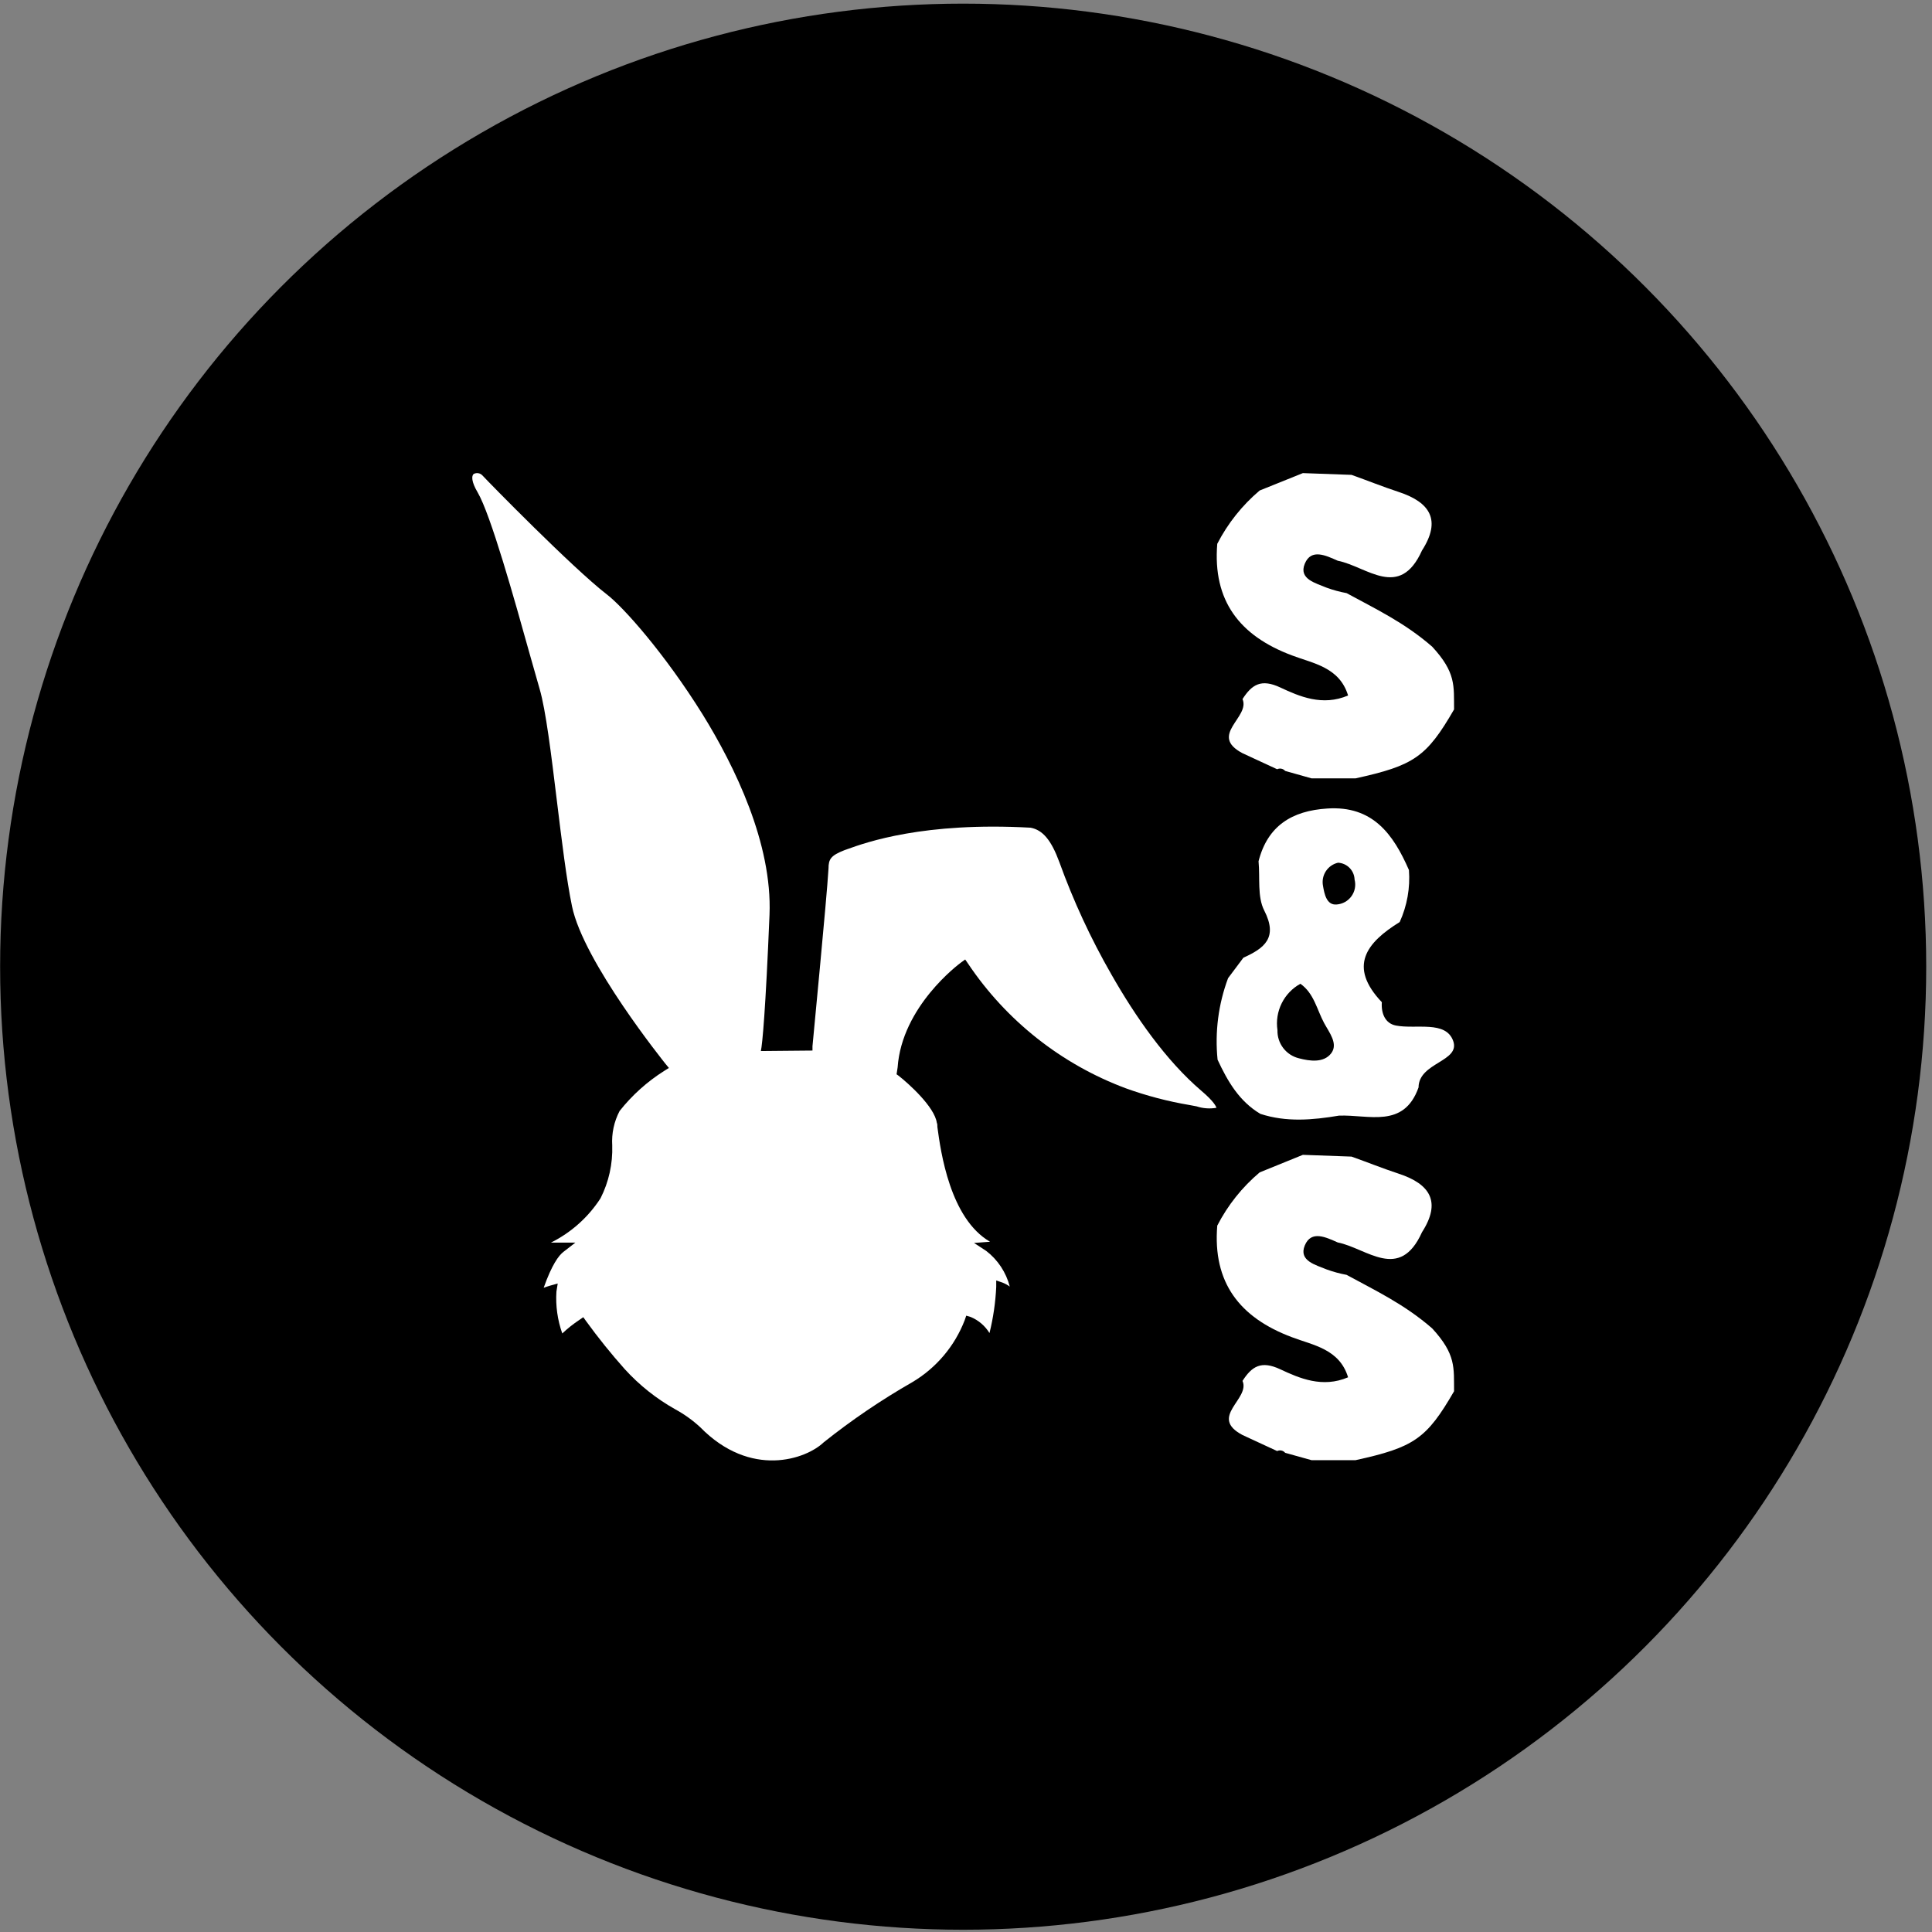 <svg width="241" height="241" viewBox="0 0 241 241" fill="none" xmlns="http://www.w3.org/2000/svg">
<rect x="0" y="0" width="241" height="241" fill="#808080" stroke="none"/>
<circle cx="120.147" cy="120.586" r="120.132" fill="black"/>
<g clip-path="url(#clip0_914_153)">
<path d="M181.382 88.496C177.952 94.426 176.382 95.496 169.082 97.096H163.612L160.312 96.166C160.192 96.025 160.029 95.929 159.848 95.891C159.667 95.853 159.479 95.876 159.312 95.956L154.992 93.956C150.712 91.696 155.992 89.466 154.992 87.206C156.152 85.396 157.312 84.636 159.702 85.756C162.092 86.876 164.962 88.126 168.162 86.756C167.082 83.206 163.772 82.756 161.162 81.756C154.612 79.306 151.262 74.926 151.842 67.836C153.151 65.292 154.948 63.033 157.132 61.186L162.522 59.016L168.592 59.236C170.592 59.946 172.492 60.716 174.472 61.366C178.402 62.656 179.812 64.886 177.382 68.666C174.582 74.876 170.512 70.666 166.872 69.946C165.402 69.296 163.562 68.386 162.762 70.316C161.962 72.246 164.142 72.736 165.502 73.316C166.306 73.607 167.132 73.831 167.972 73.986C171.502 75.916 175.162 77.626 178.652 80.666C181.642 83.906 181.352 85.556 181.382 88.496Z" fill="white"/>
<path d="M181.382 173.546C177.952 179.476 176.382 180.546 169.082 182.146H163.612L160.312 181.226C160.194 181.082 160.031 180.983 159.85 180.943C159.669 180.903 159.479 180.925 159.312 181.006L154.992 179.006C150.712 176.746 155.992 174.516 154.992 172.256C156.152 170.446 157.312 169.686 159.702 170.806C162.092 171.926 164.962 173.176 168.162 171.806C167.082 168.256 163.772 167.806 161.162 166.806C154.612 164.356 151.262 159.976 151.842 152.886C153.148 150.344 154.947 148.087 157.132 146.246L162.522 144.056L168.592 144.276C170.592 144.986 172.492 145.756 174.472 146.406C178.402 147.696 179.812 149.926 177.382 153.706C174.582 159.916 170.512 155.706 166.872 154.986C165.402 154.336 163.562 153.426 162.762 155.356C161.962 157.286 164.142 157.786 165.502 158.356C166.306 158.647 167.132 158.871 167.972 159.026C171.502 160.956 175.162 162.666 178.652 165.706C181.642 168.956 181.352 170.606 181.382 173.546Z" fill="white"/>
<path d="M167.022 139.166C163.742 139.716 160.462 140.006 157.222 138.946C154.572 137.376 153.122 134.856 151.882 132.186C151.532 128.74 151.98 125.26 153.192 122.016L155.102 119.466C157.732 118.276 159.442 116.976 157.702 113.576C156.822 111.856 157.192 109.506 156.992 107.436C158.122 103.006 161.162 101.136 165.562 100.856C171.242 100.476 173.802 104.066 175.752 108.526C175.921 110.751 175.525 112.983 174.602 115.016C170.462 117.576 168.122 120.536 172.372 125.016C172.272 126.396 172.782 127.666 174.122 127.926C176.632 128.416 180.342 127.256 181.272 129.846C182.202 132.436 176.972 132.516 176.952 135.646C175.112 140.816 170.732 139.016 167.022 139.166ZM162.212 122.716C161.203 123.272 160.388 124.124 159.877 125.157C159.365 126.191 159.182 127.355 159.352 128.496C159.328 129.302 159.582 130.092 160.072 130.734C160.562 131.375 161.258 131.827 162.042 132.016C163.412 132.376 165.112 132.596 166.042 131.406C166.972 130.216 165.802 128.786 165.172 127.616C164.272 125.946 163.912 123.906 162.212 122.716ZM166.912 107.616C166.286 107.757 165.74 108.137 165.389 108.675C165.038 109.212 164.91 109.865 165.032 110.496C165.202 111.496 165.472 112.946 166.742 112.826C167.106 112.799 167.46 112.693 167.779 112.515C168.098 112.336 168.373 112.09 168.586 111.793C168.799 111.496 168.944 111.156 169.01 110.797C169.077 110.438 169.064 110.069 168.972 109.716C168.953 109.171 168.731 108.654 168.35 108.266C167.969 107.877 167.456 107.645 166.912 107.616V107.616Z" fill="white"/>
<path d="M94.91 131.107C95.1 130.277 95.5 126.007 95.99 114.107C96.35 105.217 91.65 95.588 87.64 89.108C82.91 81.517 77.73 75.688 75.67 74.127C71.44 70.858 60.91 60.108 60.17 59.297C60.036 59.155 59.858 59.061 59.665 59.028C59.472 58.996 59.274 59.027 59.1 59.117C58.79 59.347 58.81 60.117 59.57 61.398C61.21 64.177 64.16 74.728 66.11 81.707C66.6 83.427 67.02 84.927 67.31 85.927C68.09 88.588 68.76 94.097 69.47 99.927C70.06 104.767 70.67 109.757 71.35 113.037C72.78 120.007 82.91 132.557 83 132.687L83.44 133.217L82.85 133.587C80.727 134.927 78.847 136.618 77.29 138.587C76.596 139.91 76.278 141.397 76.37 142.887C76.445 145.172 75.943 147.438 74.91 149.477C73.38 151.843 71.242 153.753 68.72 155.007C69.38 155.007 69.9 155.007 69.92 155.007H71.77L70.3 156.147C69.71 156.587 68.84 157.747 67.82 160.637C68.12 160.527 68.4 160.437 68.64 160.367L69.57 160.107L69.41 161.107C69.295 162.882 69.544 164.662 70.14 166.337C70.8 165.714 71.513 165.149 72.27 164.647L72.76 164.307L73.11 164.797C74.619 166.877 76.231 168.879 77.94 170.797C79.755 172.791 81.879 174.479 84.23 175.797C85.35 176.408 86.391 177.153 87.33 178.017C93.64 184.467 100.57 182.017 102.75 179.917C106.245 177.13 109.949 174.616 113.83 172.397C116.803 170.625 119.095 167.907 120.34 164.677L120.53 164.117L121.1 164.287C122.067 164.693 122.882 165.393 123.43 166.287C123.897 164.403 124.179 162.477 124.27 160.537V159.727L125.04 159.987C125.366 160.115 125.675 160.283 125.96 160.487C125.505 158.722 124.474 157.16 123.03 156.047L121.5 155.047L123.5 154.897C118.5 152.007 117.34 143.647 116.93 140.577C116.93 140.377 116.93 140.197 116.86 140.057C116.57 138.057 113.32 135.147 112.09 134.187L111.84 134.007L111.97 133.157C112.5 125.547 119.59 120.277 119.89 120.057L120.4 119.687L120.75 120.197C125.515 127.31 132.391 132.748 140.41 135.747C143.008 136.687 145.686 137.39 148.41 137.847L149.26 138.007C150.059 138.271 150.911 138.333 151.74 138.187C151.69 138.017 151.43 137.397 149.86 136.067C145.44 132.297 141.6 126.767 138.62 121.527C136.056 117.058 133.888 112.374 132.14 107.527C131.14 104.817 130.08 103.527 128.55 103.247C115.23 102.507 108.05 105.077 105.69 105.927L105.35 106.047C103.64 106.717 103.35 107.167 103.35 108.337C103.13 112.127 101.35 130.337 101.35 130.507V131.047L94.91 131.107Z" fill="white"/>
</g>
<defs>
<clipPath id="clip0_914_153">
<rect width="122.47" height="123.14" fill="white" transform="translate(58.912 59.016)"/>
</clipPath>
</defs>
</svg>
